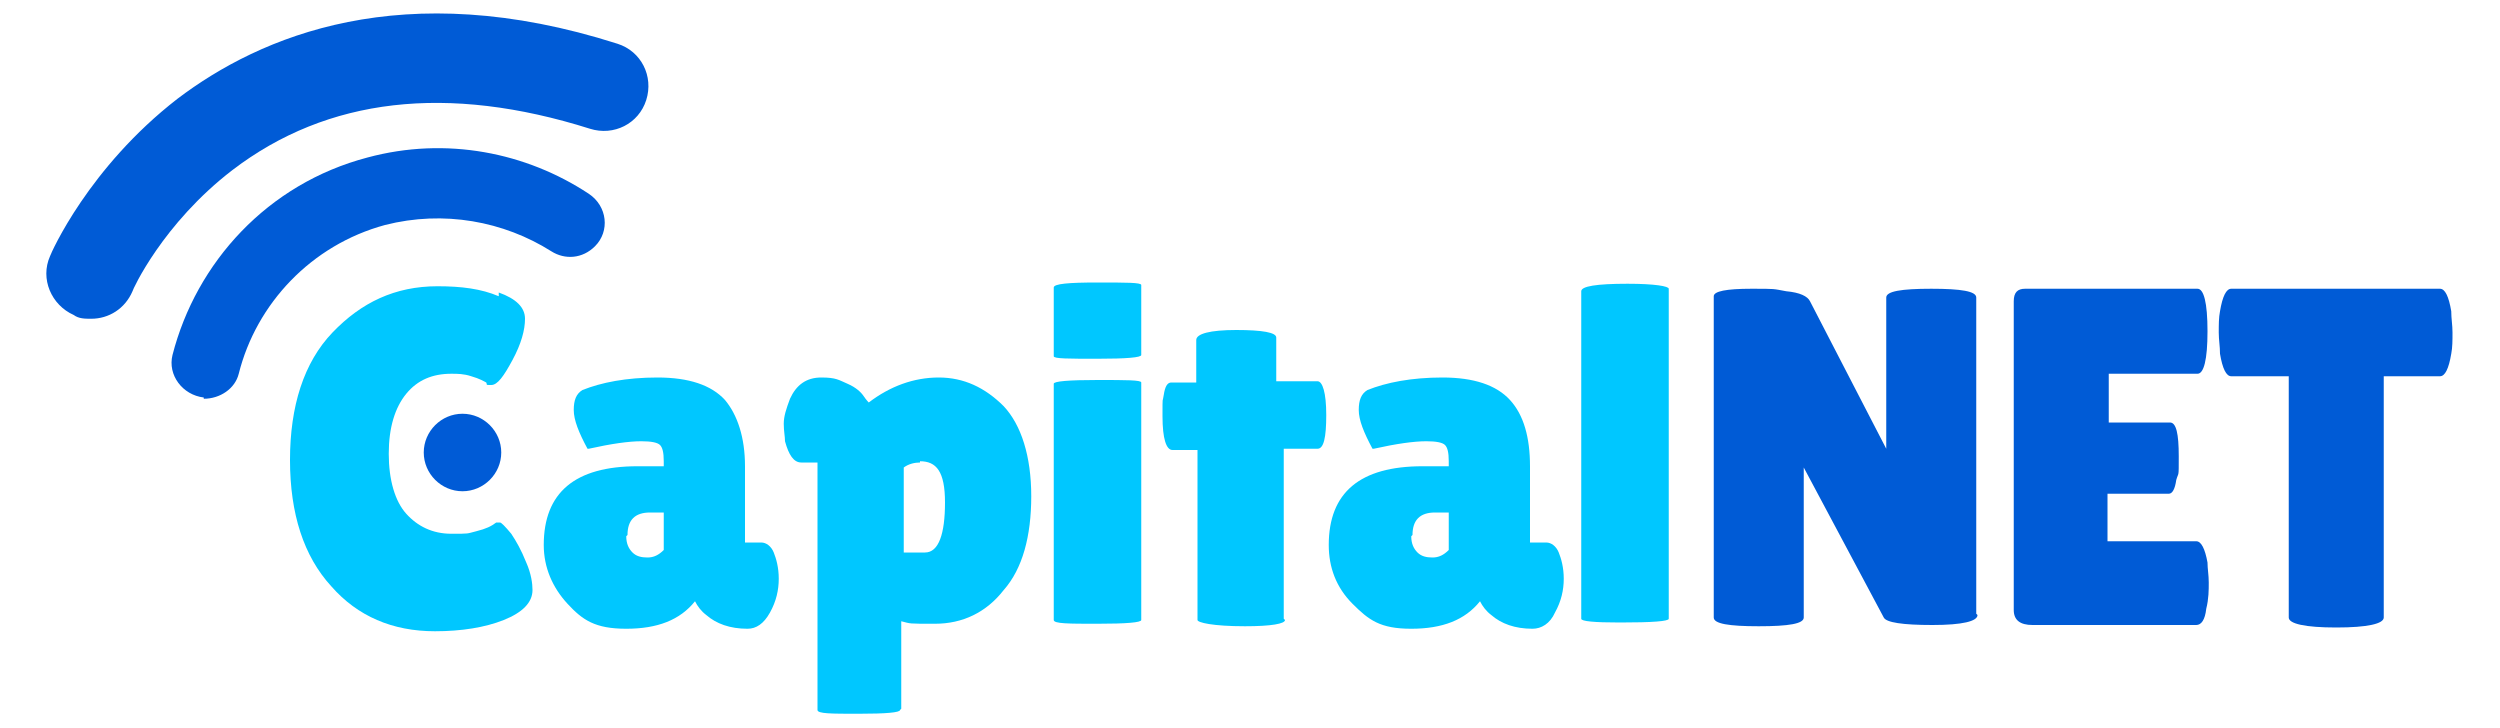 <?xml version="1.0" encoding="UTF-8"?>
<svg id="Capa_1" xmlns="http://www.w3.org/2000/svg" version="1.1" viewBox="0 0 200 58.2">
  <!-- Generator: Adobe Illustrator 29.6.0, SVG Export Plug-In . SVG Version: 2.1.1 Build 207)  -->
  <defs>
    <style>
      .st0 {
        fill: #005bd6;
      }

      .st1 {
        fill: #00c7ff;
      }
    </style>
  </defs>
  <path class="st0" d="M158.2,49.2c0,.5-1.2.8-3.6.8s-3.7-.2-3.9-.6l-6.4-12v12c0,.5-1.2.7-3.6.7s-3.6-.2-3.6-.7v-25.7c0-.4,1-.6,3-.6s1.7,0,2.8.2c1.1.1,1.7.4,1.9.8l6.1,11.8v-12.1c0-.5,1.2-.7,3.6-.7s3.6.2,3.6.7v25.3h0Z"/>
  <path class="st0" d="M173.6,33.8c.5,0,.7.9.7,2.7s0,1.2-.2,1.9c-.1.7-.3,1.1-.6,1.1h-4.9v3.8h7.1c.4,0,.7.6.9,1.7,0,.5.1,1,.1,1.6s0,1.3-.2,2.1c-.1.9-.4,1.3-.8,1.3h-13.1c-1,0-1.5-.4-1.5-1.2v-24.7c0-.7.3-1,.9-1h13.8c.5,0,.8,1.1.8,3.4s-.3,3.4-.8,3.4h-7.1v3.9h4.9Z"/>
  <path class="st0" d="M190.7,49.4c0,.5-1.3.8-3.8.8s-3.8-.3-3.8-.8v-19.3h-4.6c-.4,0-.7-.6-.9-1.8,0-.6-.1-1.1-.1-1.7s0-1.2.1-1.7c.2-1.2.5-1.8.9-1.8h16.7c.4,0,.7.6.9,1.8,0,.6.1,1.1.1,1.7s0,1.2-.1,1.7c-.2,1.2-.5,1.8-.9,1.8h-4.5v19.3Z"/>
  <path class="st1" d="M39.9,23.4c1.4.5,2.1,1.2,2.1,2.1s-.3,2-1,3.3-1.2,2-1.7,2-.3,0-.4-.2c-.2-.1-.5-.3-1.2-.5-.6-.2-1.1-.2-1.6-.2-1.5,0-2.7.5-3.6,1.6s-1.4,2.7-1.4,4.8.5,3.8,1.4,4.8c.9,1,2.1,1.6,3.6,1.6s1.2,0,2-.2,1.2-.4,1.6-.7c0,0,.2,0,.3,0s.4.3.9.9c.4.6.8,1.3,1.2,2.3.4.9.5,1.7.5,2.2,0,1-.8,1.8-2.3,2.4s-3.4.9-5.5.9c-3.4,0-6.2-1.2-8.3-3.6-2.2-2.4-3.3-5.8-3.3-10.1s1.1-7.8,3.4-10.2,5-3.7,8.4-3.7c1.9,0,3.5.2,4.9.8"/>
  <path class="st1" d="M47,35.9c-.7-1.3-1.1-2.3-1.1-3.1s.2-1.3.7-1.6c1.5-.6,3.5-1,6-1s4.3.6,5.4,1.8c1,1.2,1.6,3,1.6,5.3v6.1h1.3c.4,0,.8.3,1,.8.2.5.4,1.2.4,2.1s-.2,1.8-.7,2.7c-.5.9-1.1,1.3-1.8,1.3-1.4,0-2.5-.4-3.3-1.1-.4-.3-.7-.7-.9-1.1-1.2,1.5-3,2.2-5.5,2.2s-3.5-.7-4.7-2-1.9-2.9-1.9-4.7c0-4.2,2.5-6.3,7.5-6.3h2.1v-.4c0-.7-.1-1.1-.3-1.3-.2-.2-.7-.3-1.5-.3-1,0-2.4.2-4.2.6M50.1,42.9c0,.6.2,1,.5,1.3.3.3.7.4,1.2.4s.9-.2,1.3-.6v-3h-1.1c-1.2,0-1.8.6-1.8,1.8"/>
  <path class="st1" d="M72,56.8c0,.2-1.1.3-3.3.3s-3.3,0-3.3-.3v-19.8h-1.3c-.6,0-1-.6-1.3-1.7,0-.4-.1-.8-.1-1.4s.2-1.2.5-2c.5-1.1,1.3-1.7,2.5-1.7s1.4.2,2.1.5,1.1.7,1.3,1c.2.3.4.5.4.5,1.7-1.3,3.6-2,5.6-2s3.7.8,5.2,2.3c1.4,1.5,2.2,4,2.2,7.2s-.7,5.8-2.2,7.5c-1.4,1.8-3.3,2.7-5.5,2.7s-1.9,0-2.7-.2v7ZM73.6,37c-.4,0-.9.1-1.3.4v6.8c.4,0,.8,0,1.1,0h.6c1.1,0,1.6-1.5,1.6-4s-.7-3.3-2-3.3"/>
  <path class="st1" d="M91.3,28.4c0,.2-1.2.3-3.5.3s-3.5,0-3.5-.2v-5.5c0-.3,1.2-.4,3.5-.4s3.5,0,3.5.2v5.6ZM91.3,49.6c0,.2-1.2.3-3.5.3s-3.5,0-3.5-.3v-18.9c0-.2,1.2-.3,3.5-.3s3.5,0,3.5.2v18.9Z"/>
  <path class="st1" d="M102.8,49.6c0,.3-1.1.5-3.2.5-2.6,0-3.8-.3-3.8-.5v-13.6h-2c-.5,0-.8-.9-.8-2.7s0-1,.1-1.7.3-1,.6-1h2v-3.4c0-.5,1.1-.8,3.2-.8s3.2.2,3.2.6v3.5h3.3c.4,0,.7.9.7,2.7s-.2,2.7-.7,2.7h-2.7v13.6h0Z"/>
  <path class="st1" d="M109.8,35.9c-.7-1.3-1.1-2.3-1.1-3.1s.2-1.3.7-1.6c1.5-.6,3.5-1,6-1s4.3.6,5.4,1.8,1.6,3,1.6,5.3v6.1h1.3c.4,0,.8.3,1,.8.2.5.4,1.2.4,2.1s-.2,1.8-.7,2.7c-.4.9-1.1,1.3-1.8,1.3-1.4,0-2.5-.4-3.3-1.1-.4-.3-.7-.7-.9-1.1-1.2,1.5-3,2.2-5.5,2.2s-3.4-.7-4.7-2c-1.3-1.3-1.9-2.9-1.9-4.7,0-4.2,2.5-6.3,7.5-6.3h2.1v-.4c0-.7-.1-1.1-.3-1.3-.2-.2-.7-.3-1.5-.3-1,0-2.4.2-4.2.6M112.9,42.9c0,.6.2,1,.5,1.3s.7.4,1.2.4.9-.2,1.3-.6v-3h-1.1c-1.2,0-1.8.6-1.8,1.8"/>
  <path class="st1" d="M133.5,49.5c0,.2-1.3.3-3.9.3-2.1,0-3.1-.1-3.1-.3v-26.2c0-.4,1.2-.6,3.7-.6,2.2,0,3.3.2,3.3.4v26.3Z"/>
  <path class="st0" d="M37,39.3c-1.7,0-3.1-1.4-3.1-3.1s1.4-3.1,3.1-3.1,3.1,1.4,3.1,3.1-1.4,3.1-3.1,3.1"/>
  <path class="st0" d="M16.3,31.9c1.3,0,2.5-.8,2.8-2,1.4-5.6,5.8-10.3,11.7-11.9,4.7-1.2,9.5-.3,13.3,2.1,1.1.7,2.5.6,3.5-.4h0c1.2-1.2,1-3.2-.5-4.2-5-3.3-11.4-4.6-17.7-2.9-8,2.1-13.7,8.4-15.6,15.8-.4,1.6.8,3.2,2.5,3.4h0Z"/>
  <path class="st0" d="M7.3,25.5c-.5,0-1,0-1.4-.3-1.8-.8-2.7-2.9-1.9-4.7.1-.3,3.1-7.1,10.2-12.6C20.8,2.9,32.2-2,49.4,3.5c1.9.6,2.9,2.6,2.3,4.5-.6,1.9-2.6,2.9-4.5,2.3-11.4-3.6-21-2.5-28.6,3.3-5.6,4.3-8,9.6-8,9.7-.6,1.4-1.9,2.2-3.3,2.2"/>
</svg>